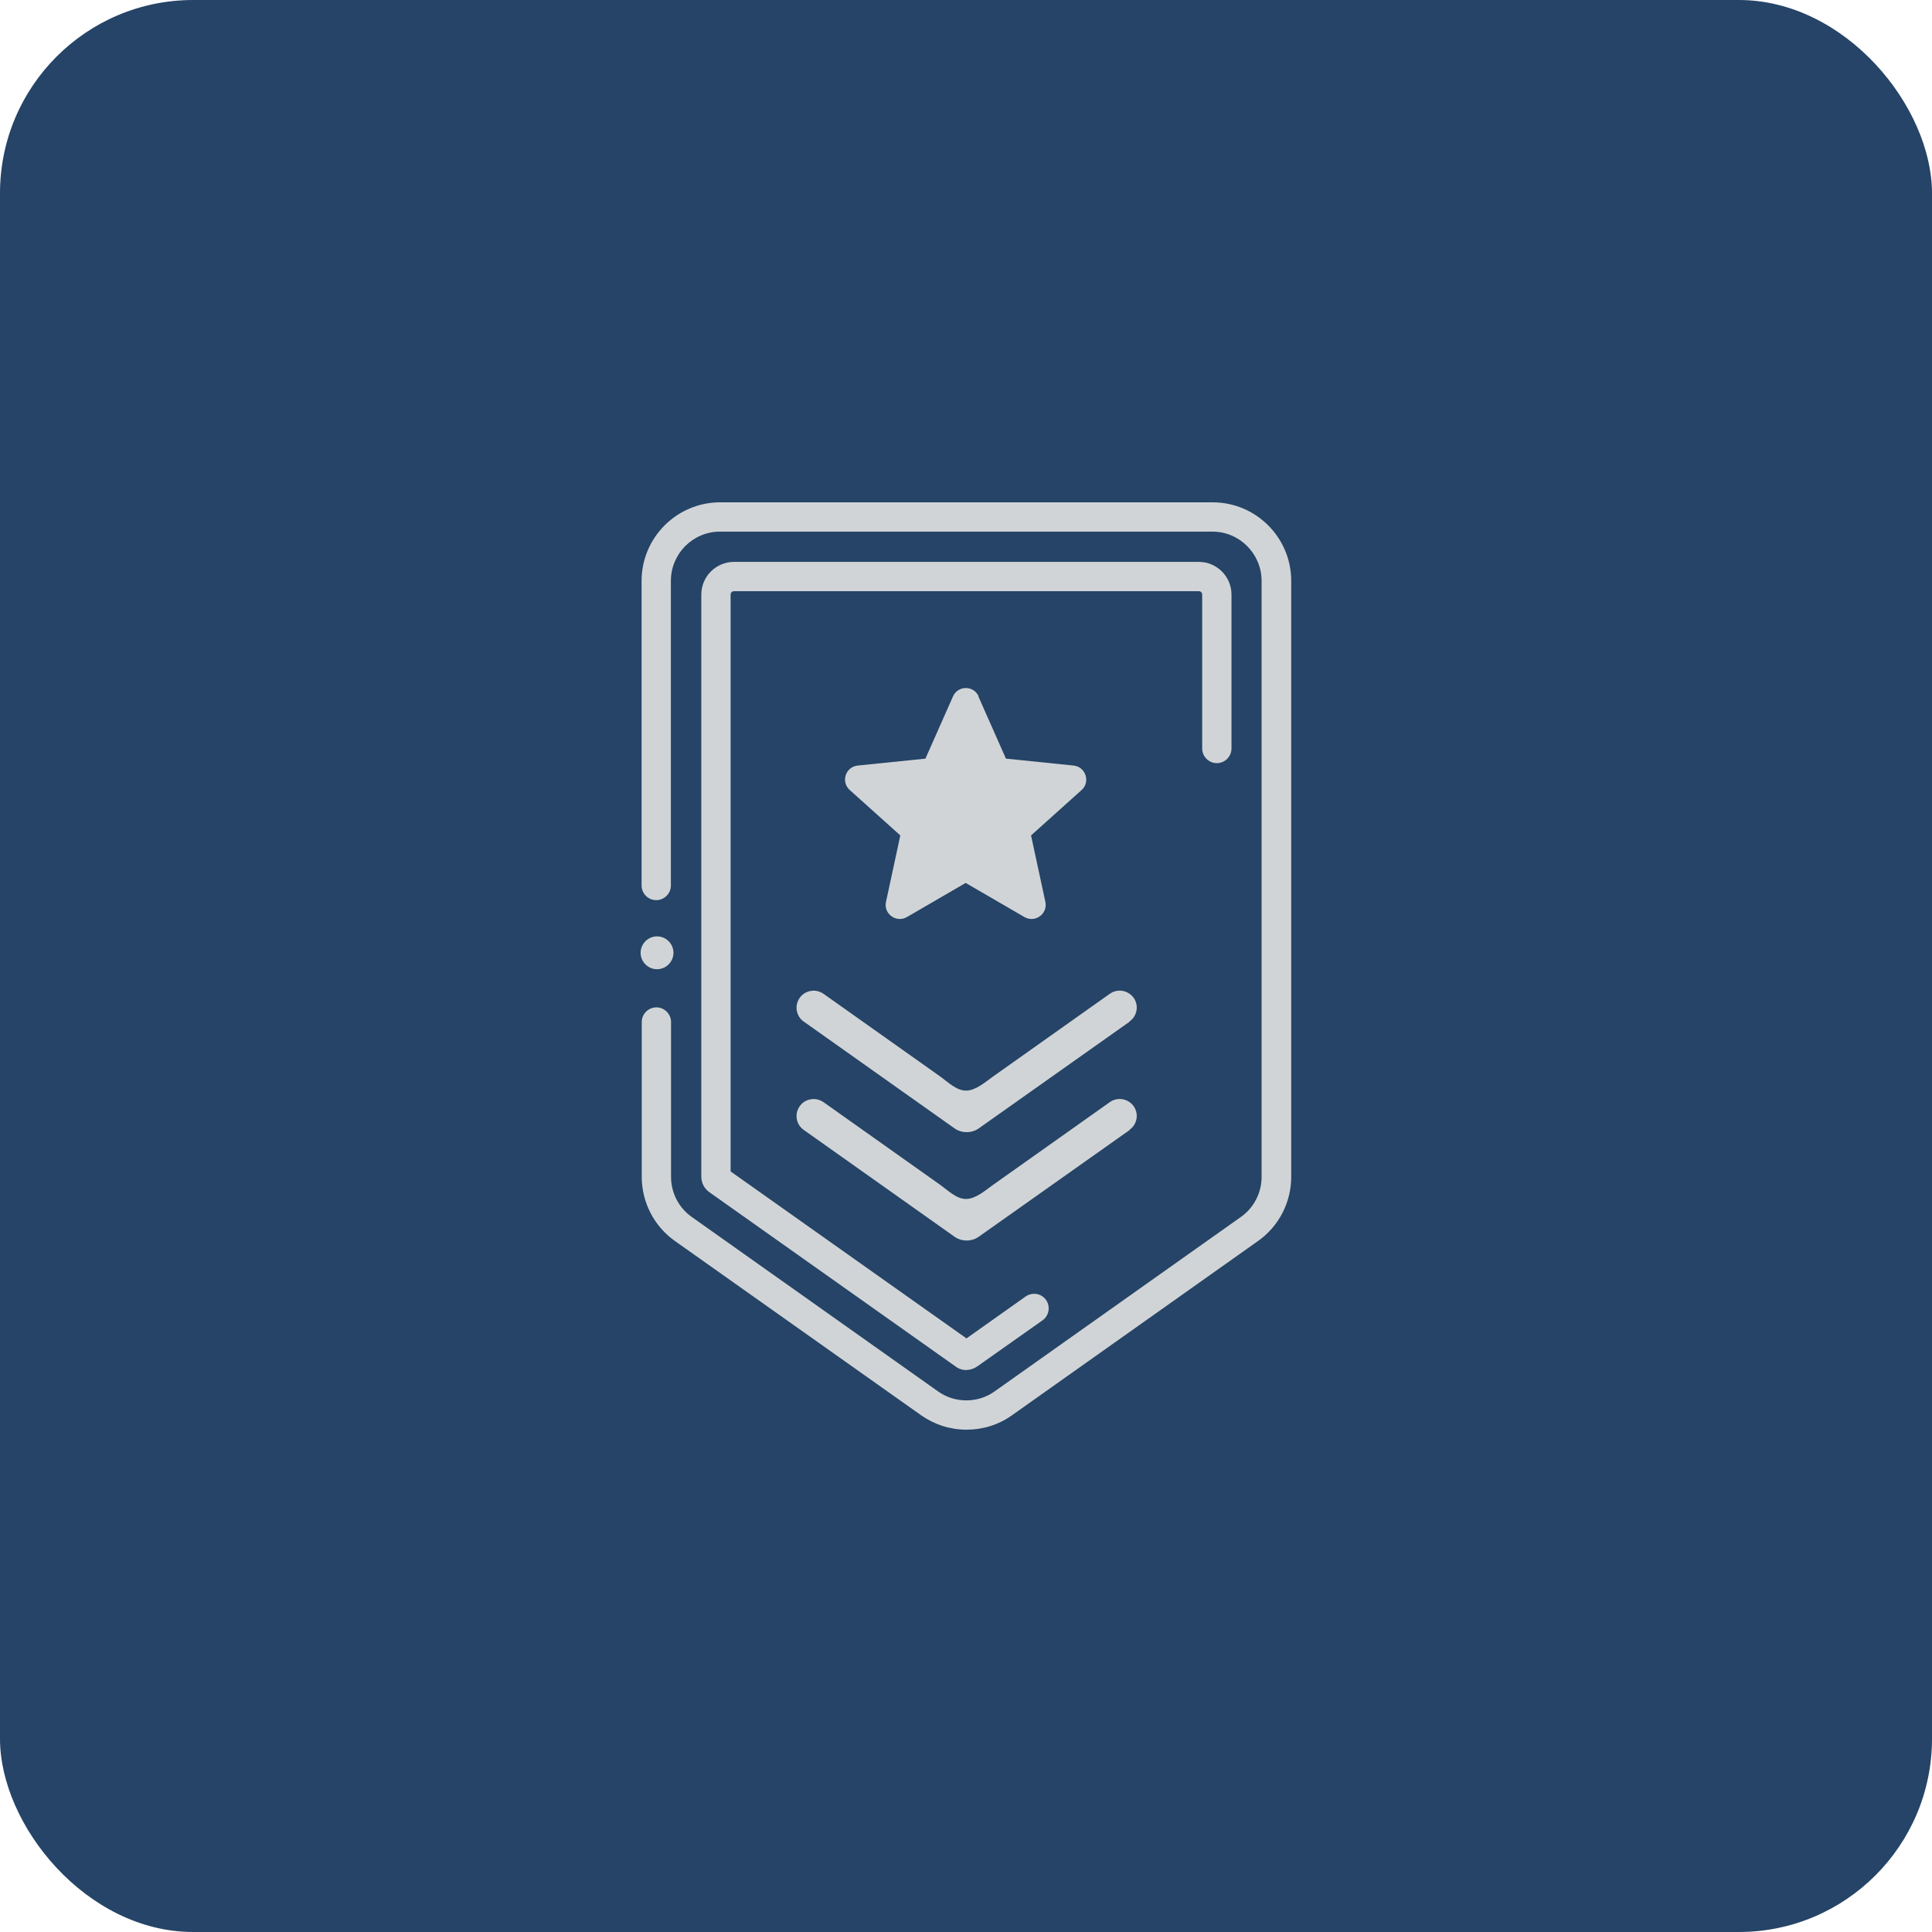 <?xml version="1.0" encoding="UTF-8"?>
<svg id="Layer_2" xmlns="http://www.w3.org/2000/svg" viewBox="0 0 120 120">
  <defs>
    <style>
      .cls-1 {
        fill: #254467;
      }

      .cls-2 {
        fill: #d1d4d6;
      }
    </style>
  </defs>
  <g id="Layer_1-2" data-name="Layer_1">
    <rect class="cls-1" width="120" height="120" rx="12" ry="12"/>
    <g>
      <path class="cls-2" d="M60.04,88.8c-1.02,0-1.99-.31-2.82-.89l-15.3-10.83c-1.29-.91-2.06-2.4-2.06-3.98v-9.62c0-.5.41-.91.91-.91s.91.41.91.91v9.62c0,.99.48,1.92,1.29,2.49l15.29,10.83c.52.37,1.13.56,1.76.56s1.25-.19,1.76-.56l15.29-10.83c.81-.57,1.29-1.5,1.29-2.49v-37.02c0-1.68-1.37-3.06-3.05-3.06h-30.59c-1.68,0-3.05,1.37-3.05,3.06v18.92c0,.5-.41.91-.91.91s-.91-.41-.91-.91v-18.92c0-2.69,2.19-4.88,4.88-4.88h30.59c2.69,0,4.88,2.19,4.88,4.88v37.02c0,1.58-.77,3.07-2.06,3.98l-15.29,10.83c-.83.59-1.8.89-2.82.89Z"/>
      <path class="cls-2" d="M60.04,85.1c-.25,0-.48-.07-.68-.22l-15.3-10.83c-.31-.22-.5-.58-.5-.96v-36.16c0-1.12.91-2.03,2.03-2.03h28.87c1.12,0,2.03.91,2.03,2.03v9.56c0,.5-.41.91-.91.91s-.91-.41-.91-.91v-9.56c0-.12-.09-.21-.21-.21h-28.87c-.12,0-.21.09-.21.21v35.83l14.65,10.37,3.67-2.6c.15-.11.34-.17.53-.17.3,0,.57.14.74.38.29.41.19.98-.22,1.27l-4.05,2.86c-.2.14-.43.22-.68.22Z"/>
      <path class="cls-2" d="M70.16,70.19l-9.36,6.62c-.22.16-.49.24-.76.24s-.54-.08-.76-.24l-9.36-6.63c-.23-.16-.38-.4-.43-.68-.05-.28.02-.56.18-.79.16-.23.4-.38.68-.43.06,0,.12-.02.18-.02.22,0,.43.07.61.19l7.24,5.13c.49.35,1.02.89,1.62.89s1.21-.54,1.7-.89l7.24-5.13c.18-.13.39-.19.61-.19.34,0,.66.17.86.44.16.23.23.51.18.79-.05.28-.2.52-.43.68Z"/>
      <path class="cls-2" d="M70.16,63.46l-9.36,6.62c-.22.16-.49.24-.76.24s-.54-.08-.76-.24l-9.36-6.63c-.23-.16-.38-.4-.43-.68-.05-.28.02-.56.18-.79.16-.23.4-.38.68-.43.06,0,.12-.02.18-.02.22,0,.43.07.61.19l7.24,5.13c.49.35,1.02.89,1.62.89s1.21-.54,1.7-.89l7.24-5.13c.18-.13.39-.19.61-.19.34,0,.66.17.86.44.16.23.23.51.18.79-.05.28-.2.52-.43.68Z"/>
      <path class="cls-2" d="M40.81,60.2c-.56,0-1.02-.46-1.02-1.02s.46-1.02,1.02-1.02,1.02.46,1.02,1.02-.46,1.02-1.02,1.02Z"/>
      <path class="cls-2" d="M60.77,43.26l1.71,3.86,4.2.43c.76.08,1.06,1.02.5,1.52l-3.14,2.82.89,4.13c.16.74-.64,1.32-1.3.94l-3.65-2.12-3.65,2.12c-.66.38-1.46-.2-1.3-.94l.89-4.13-3.14-2.82c-.57-.51-.26-1.45.5-1.52l4.2-.43,1.71-3.86c.31-.7,1.29-.7,1.6,0Z"/>
    </g>
  </g>
</svg>